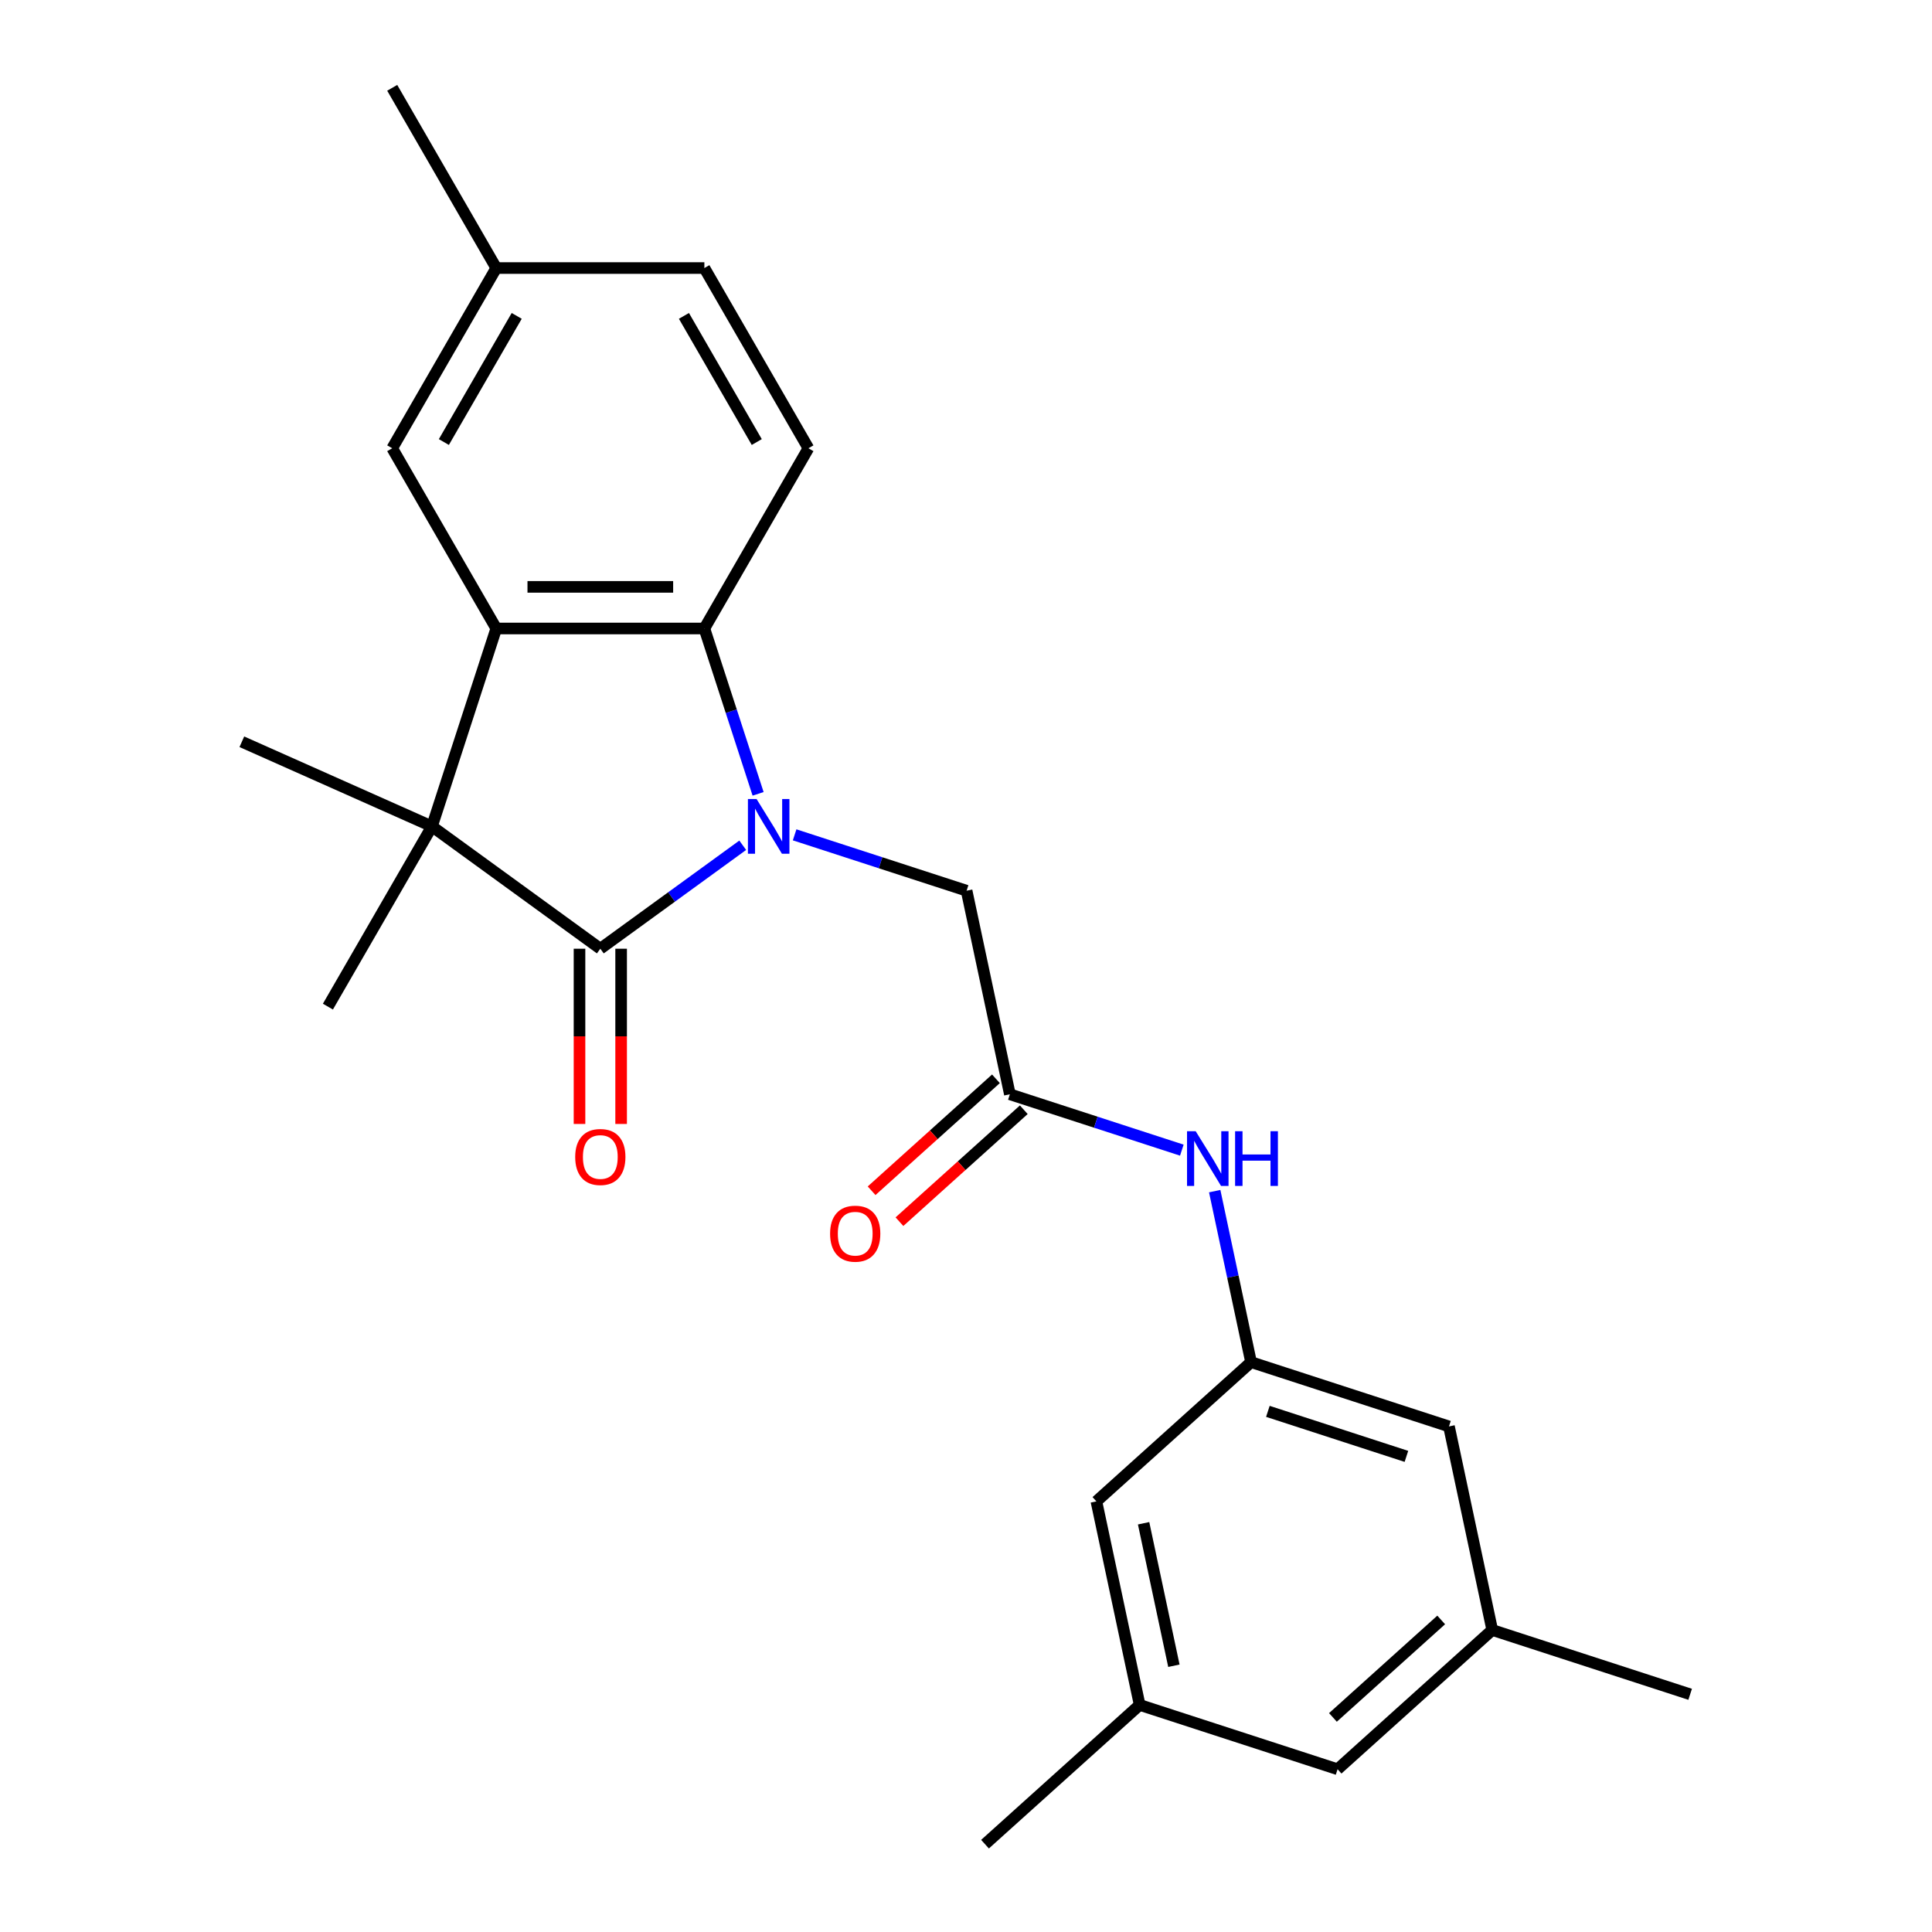 <?xml version='1.0' encoding='iso-8859-1'?>
<svg version='1.1' baseProfile='full'
              xmlns='http://www.w3.org/2000/svg'
                      xmlns:rdkit='http://www.rdkit.org/xml'
                      xmlns:xlink='http://www.w3.org/1999/xlink'
                  xml:space='preserve'
width='1000px' height='1000px' viewBox='0 0 1000 1000'>
<!-- END OF HEADER -->
<rect style='opacity:1.0;fill:#FFFFFF;stroke:none' width='1000' height='1000' x='0' y='0'> </rect>
<path class='bond-0' d='M 384.434,437.505 L 347.579,464.281' style='fill:none;fill-rule:evenodd;stroke:#0000FF;stroke-width:6px;stroke-linecap:butt;stroke-linejoin:miter;stroke-opacity:1' />
<path class='bond-0' d='M 347.579,464.281 L 310.724,491.058' style='fill:none;fill-rule:evenodd;stroke:#000000;stroke-width:6px;stroke-linecap:butt;stroke-linejoin:miter;stroke-opacity:1' />
<path class='bond-3' d='M 392.391,410.892 L 378.486,368.098' style='fill:none;fill-rule:evenodd;stroke:#0000FF;stroke-width:6px;stroke-linecap:butt;stroke-linejoin:miter;stroke-opacity:1' />
<path class='bond-3' d='M 378.486,368.098 L 364.581,325.303' style='fill:none;fill-rule:evenodd;stroke:#000000;stroke-width:6px;stroke-linecap:butt;stroke-linejoin:miter;stroke-opacity:1' />
<path class='bond-4' d='M 411.3,432.11 L 455.804,446.57' style='fill:none;fill-rule:evenodd;stroke:#0000FF;stroke-width:6px;stroke-linecap:butt;stroke-linejoin:miter;stroke-opacity:1' />
<path class='bond-4' d='M 455.804,446.57 L 500.309,461.031' style='fill:none;fill-rule:evenodd;stroke:#000000;stroke-width:6px;stroke-linecap:butt;stroke-linejoin:miter;stroke-opacity:1' />
<path class='bond-1' d='M 310.724,491.058 L 223.582,427.745' style='fill:none;fill-rule:evenodd;stroke:#000000;stroke-width:6px;stroke-linecap:butt;stroke-linejoin:miter;stroke-opacity:1' />
<path class='bond-9' d='M 299.953,491.058 L 299.953,536.408' style='fill:none;fill-rule:evenodd;stroke:#000000;stroke-width:6px;stroke-linecap:butt;stroke-linejoin:miter;stroke-opacity:1' />
<path class='bond-9' d='M 299.953,536.408 L 299.953,581.759' style='fill:none;fill-rule:evenodd;stroke:#FF0000;stroke-width:6px;stroke-linecap:butt;stroke-linejoin:miter;stroke-opacity:1' />
<path class='bond-9' d='M 321.496,491.058 L 321.496,536.408' style='fill:none;fill-rule:evenodd;stroke:#000000;stroke-width:6px;stroke-linecap:butt;stroke-linejoin:miter;stroke-opacity:1' />
<path class='bond-9' d='M 321.496,536.408 L 321.496,581.759' style='fill:none;fill-rule:evenodd;stroke:#FF0000;stroke-width:6px;stroke-linecap:butt;stroke-linejoin:miter;stroke-opacity:1' />
<path class='bond-19' d='M 223.582,427.745 L 169.725,521.028' style='fill:none;fill-rule:evenodd;stroke:#000000;stroke-width:6px;stroke-linecap:butt;stroke-linejoin:miter;stroke-opacity:1' />
<path class='bond-20' d='M 223.582,427.745 L 125.181,383.934' style='fill:none;fill-rule:evenodd;stroke:#000000;stroke-width:6px;stroke-linecap:butt;stroke-linejoin:miter;stroke-opacity:1' />
<path class='bond-24' d='M 223.582,427.745 L 256.867,325.303' style='fill:none;fill-rule:evenodd;stroke:#000000;stroke-width:6px;stroke-linecap:butt;stroke-linejoin:miter;stroke-opacity:1' />
<path class='bond-2' d='M 256.867,325.303 L 364.581,325.303' style='fill:none;fill-rule:evenodd;stroke:#000000;stroke-width:6px;stroke-linecap:butt;stroke-linejoin:miter;stroke-opacity:1' />
<path class='bond-2' d='M 273.025,303.761 L 348.424,303.761' style='fill:none;fill-rule:evenodd;stroke:#000000;stroke-width:6px;stroke-linecap:butt;stroke-linejoin:miter;stroke-opacity:1' />
<path class='bond-10' d='M 256.867,325.303 L 203.011,232.02' style='fill:none;fill-rule:evenodd;stroke:#000000;stroke-width:6px;stroke-linecap:butt;stroke-linejoin:miter;stroke-opacity:1' />
<path class='bond-6' d='M 364.581,325.303 L 418.438,232.02' style='fill:none;fill-rule:evenodd;stroke:#000000;stroke-width:6px;stroke-linecap:butt;stroke-linejoin:miter;stroke-opacity:1' />
<path class='bond-5' d='M 500.309,461.031 L 522.704,566.391' style='fill:none;fill-rule:evenodd;stroke:#000000;stroke-width:6px;stroke-linecap:butt;stroke-linejoin:miter;stroke-opacity:1' />
<path class='bond-7' d='M 522.704,566.391 L 567.208,580.851' style='fill:none;fill-rule:evenodd;stroke:#000000;stroke-width:6px;stroke-linecap:butt;stroke-linejoin:miter;stroke-opacity:1' />
<path class='bond-7' d='M 567.208,580.851 L 611.713,595.312' style='fill:none;fill-rule:evenodd;stroke:#0000FF;stroke-width:6px;stroke-linecap:butt;stroke-linejoin:miter;stroke-opacity:1' />
<path class='bond-11' d='M 515.496,558.386 L 483.319,587.358' style='fill:none;fill-rule:evenodd;stroke:#000000;stroke-width:6px;stroke-linecap:butt;stroke-linejoin:miter;stroke-opacity:1' />
<path class='bond-11' d='M 483.319,587.358 L 451.142,616.331' style='fill:none;fill-rule:evenodd;stroke:#FF0000;stroke-width:6px;stroke-linecap:butt;stroke-linejoin:miter;stroke-opacity:1' />
<path class='bond-11' d='M 529.911,574.395 L 497.734,603.368' style='fill:none;fill-rule:evenodd;stroke:#000000;stroke-width:6px;stroke-linecap:butt;stroke-linejoin:miter;stroke-opacity:1' />
<path class='bond-11' d='M 497.734,603.368 L 465.557,632.34' style='fill:none;fill-rule:evenodd;stroke:#FF0000;stroke-width:6px;stroke-linecap:butt;stroke-linejoin:miter;stroke-opacity:1' />
<path class='bond-17' d='M 418.438,232.02 L 364.581,138.737' style='fill:none;fill-rule:evenodd;stroke:#000000;stroke-width:6px;stroke-linecap:butt;stroke-linejoin:miter;stroke-opacity:1' />
<path class='bond-17' d='M 391.703,228.799 L 354.003,163.501' style='fill:none;fill-rule:evenodd;stroke:#000000;stroke-width:6px;stroke-linecap:butt;stroke-linejoin:miter;stroke-opacity:1' />
<path class='bond-8' d='M 628.728,616.529 L 638.134,660.783' style='fill:none;fill-rule:evenodd;stroke:#0000FF;stroke-width:6px;stroke-linecap:butt;stroke-linejoin:miter;stroke-opacity:1' />
<path class='bond-8' d='M 638.134,660.783 L 647.541,705.036' style='fill:none;fill-rule:evenodd;stroke:#000000;stroke-width:6px;stroke-linecap:butt;stroke-linejoin:miter;stroke-opacity:1' />
<path class='bond-14' d='M 647.541,705.036 L 749.983,738.322' style='fill:none;fill-rule:evenodd;stroke:#000000;stroke-width:6px;stroke-linecap:butt;stroke-linejoin:miter;stroke-opacity:1' />
<path class='bond-14' d='M 656.25,730.517 L 727.959,753.817' style='fill:none;fill-rule:evenodd;stroke:#000000;stroke-width:6px;stroke-linecap:butt;stroke-linejoin:miter;stroke-opacity:1' />
<path class='bond-15' d='M 647.541,705.036 L 567.494,777.111' style='fill:none;fill-rule:evenodd;stroke:#000000;stroke-width:6px;stroke-linecap:butt;stroke-linejoin:miter;stroke-opacity:1' />
<path class='bond-25' d='M 203.011,232.02 L 256.867,138.737' style='fill:none;fill-rule:evenodd;stroke:#000000;stroke-width:6px;stroke-linecap:butt;stroke-linejoin:miter;stroke-opacity:1' />
<path class='bond-25' d='M 229.746,228.799 L 267.446,163.501' style='fill:none;fill-rule:evenodd;stroke:#000000;stroke-width:6px;stroke-linecap:butt;stroke-linejoin:miter;stroke-opacity:1' />
<path class='bond-12' d='M 589.889,882.471 L 567.494,777.111' style='fill:none;fill-rule:evenodd;stroke:#000000;stroke-width:6px;stroke-linecap:butt;stroke-linejoin:miter;stroke-opacity:1' />
<path class='bond-12' d='M 607.601,862.188 L 591.925,788.436' style='fill:none;fill-rule:evenodd;stroke:#000000;stroke-width:6px;stroke-linecap:butt;stroke-linejoin:miter;stroke-opacity:1' />
<path class='bond-16' d='M 589.889,882.471 L 692.33,915.756' style='fill:none;fill-rule:evenodd;stroke:#000000;stroke-width:6px;stroke-linecap:butt;stroke-linejoin:miter;stroke-opacity:1' />
<path class='bond-22' d='M 589.889,882.471 L 509.842,954.545' style='fill:none;fill-rule:evenodd;stroke:#000000;stroke-width:6px;stroke-linecap:butt;stroke-linejoin:miter;stroke-opacity:1' />
<path class='bond-13' d='M 772.377,843.682 L 749.983,738.322' style='fill:none;fill-rule:evenodd;stroke:#000000;stroke-width:6px;stroke-linecap:butt;stroke-linejoin:miter;stroke-opacity:1' />
<path class='bond-21' d='M 772.377,843.682 L 874.819,876.967' style='fill:none;fill-rule:evenodd;stroke:#000000;stroke-width:6px;stroke-linecap:butt;stroke-linejoin:miter;stroke-opacity:1' />
<path class='bond-26' d='M 772.377,843.682 L 692.33,915.756' style='fill:none;fill-rule:evenodd;stroke:#000000;stroke-width:6px;stroke-linecap:butt;stroke-linejoin:miter;stroke-opacity:1' />
<path class='bond-26' d='M 745.956,838.483 L 689.923,888.936' style='fill:none;fill-rule:evenodd;stroke:#000000;stroke-width:6px;stroke-linecap:butt;stroke-linejoin:miter;stroke-opacity:1' />
<path class='bond-18' d='M 364.581,138.737 L 256.867,138.737' style='fill:none;fill-rule:evenodd;stroke:#000000;stroke-width:6px;stroke-linecap:butt;stroke-linejoin:miter;stroke-opacity:1' />
<path class='bond-23' d='M 256.867,138.737 L 203.011,45.455' style='fill:none;fill-rule:evenodd;stroke:#000000;stroke-width:6px;stroke-linecap:butt;stroke-linejoin:miter;stroke-opacity:1' />
<path  class='atom-0' d='M 391.607 413.585
L 400.887 428.585
Q 401.807 430.065, 403.287 432.745
Q 404.767 435.425, 404.847 435.585
L 404.847 413.585
L 408.607 413.585
L 408.607 441.905
L 404.727 441.905
L 394.767 425.505
Q 393.607 423.585, 392.367 421.385
Q 391.167 419.185, 390.807 418.505
L 390.807 441.905
L 387.127 441.905
L 387.127 413.585
L 391.607 413.585
' fill='#0000FF'/>
<path  class='atom-8' d='M 618.886 585.516
L 628.166 600.516
Q 629.086 601.996, 630.566 604.676
Q 632.046 607.356, 632.126 607.516
L 632.126 585.516
L 635.886 585.516
L 635.886 613.836
L 632.006 613.836
L 622.046 597.436
Q 620.886 595.516, 619.646 593.316
Q 618.446 591.116, 618.086 590.436
L 618.086 613.836
L 614.406 613.836
L 614.406 585.516
L 618.886 585.516
' fill='#0000FF'/>
<path  class='atom-8' d='M 639.286 585.516
L 643.126 585.516
L 643.126 597.556
L 657.606 597.556
L 657.606 585.516
L 661.446 585.516
L 661.446 613.836
L 657.606 613.836
L 657.606 600.756
L 643.126 600.756
L 643.126 613.836
L 639.286 613.836
L 639.286 585.516
' fill='#0000FF'/>
<path  class='atom-10' d='M 297.724 598.852
Q 297.724 592.052, 301.084 588.252
Q 304.444 584.452, 310.724 584.452
Q 317.004 584.452, 320.364 588.252
Q 323.724 592.052, 323.724 598.852
Q 323.724 605.732, 320.324 609.652
Q 316.924 613.532, 310.724 613.532
Q 304.484 613.532, 301.084 609.652
Q 297.724 605.772, 297.724 598.852
M 310.724 610.332
Q 315.044 610.332, 317.364 607.452
Q 319.724 604.532, 319.724 598.852
Q 319.724 593.292, 317.364 590.492
Q 315.044 587.652, 310.724 587.652
Q 306.404 587.652, 304.044 590.452
Q 301.724 593.252, 301.724 598.852
Q 301.724 604.572, 304.044 607.452
Q 306.404 610.332, 310.724 610.332
' fill='#FF0000'/>
<path  class='atom-12' d='M 429.657 638.545
Q 429.657 631.745, 433.017 627.945
Q 436.377 624.145, 442.657 624.145
Q 448.937 624.145, 452.297 627.945
Q 455.657 631.745, 455.657 638.545
Q 455.657 645.425, 452.257 649.345
Q 448.857 653.225, 442.657 653.225
Q 436.417 653.225, 433.017 649.345
Q 429.657 645.465, 429.657 638.545
M 442.657 650.025
Q 446.977 650.025, 449.297 647.145
Q 451.657 644.225, 451.657 638.545
Q 451.657 632.985, 449.297 630.185
Q 446.977 627.345, 442.657 627.345
Q 438.337 627.345, 435.977 630.145
Q 433.657 632.945, 433.657 638.545
Q 433.657 644.265, 435.977 647.145
Q 438.337 650.025, 442.657 650.025
' fill='#FF0000'/>
</svg>
